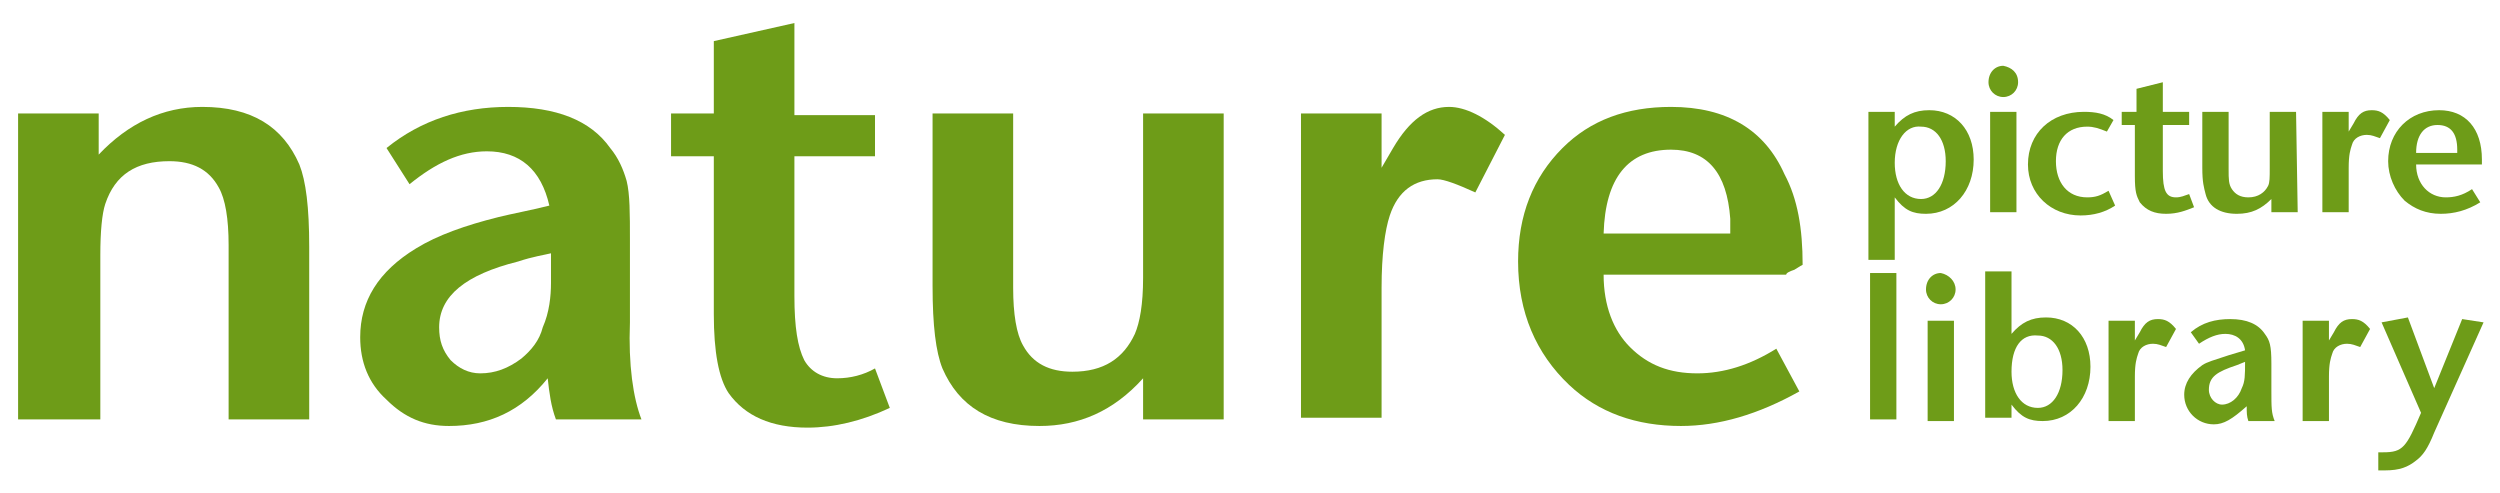 <?xml version="1.0" encoding="utf-8"?>
<!-- Generator: Adobe Illustrator 21.1.0, SVG Export Plug-In . SVG Version: 6.00 Build 0)  -->
<svg version="1.1" id="Layer_1" xmlns="http://www.w3.org/2000/svg" xmlns:xlink="http://www.w3.org/1999/xlink" x="0px" y="0px"
	 viewBox="0 0 152 30" style="enable-background:new 0 0 152 30;" xml:space="preserve">
<style type="text/css">
	.st0{fill:none;}
	.st1{fill:#6E9C18;}
</style>
<rect x="0.1" y="0" class="st0" width="151.9" height="30"/>
<g>
	<g>
		<path class="st1" d="M18.8,25.5h-4.9V14.9c0-1.6-0.2-2.8-0.6-3.5c-0.6-1.1-1.6-1.6-3-1.6c-2,0-3.3,0.8-3.9,2.6
			c-0.2,0.6-0.3,1.7-0.3,3.1v10H1.1V6.9h4.9v2.5c1.8-1.9,3.9-2.9,6.3-2.9c3,0,4.9,1.2,5.9,3.5c0.4,1,0.6,2.6,0.6,5V25.5z"/>
		<path class="st1" d="M39,25.5h-5.2c-0.3-0.8-0.4-1.6-0.5-2.5c-1.6,2-3.6,2.9-6,2.9c-1.5,0-2.7-0.5-3.8-1.6c-1.1-1-1.6-2.3-1.6-3.8
			c0-2.2,1.1-4,3.4-5.4c1.3-0.8,3-1.4,5-1.9c0.8-0.2,1.9-0.4,3.1-0.7c-0.5-2.2-1.8-3.3-3.8-3.3c-1.6,0-3.1,0.7-4.7,2L23.5,9
			c2.1-1.7,4.6-2.5,7.4-2.5c2.9,0,5,0.8,6.2,2.5c0.5,0.6,0.8,1.3,1,2c0.2,0.8,0.2,2,0.2,3.6v5C38.2,22.2,38.5,24.2,39,25.5z
			 M33.5,17.2v-1.8c-0.4,0.1-1.1,0.2-2,0.5c-3.2,0.8-4.8,2.1-4.8,4c0,0.8,0.2,1.4,0.7,2c0.5,0.5,1.1,0.8,1.8,0.8
			c0.9,0,1.7-0.3,2.5-0.9c0.6-0.5,1.1-1.1,1.3-1.9C33.4,19,33.5,18,33.5,17.2z"/>
		<path class="st1" d="M54.1,24.8c-1.7,0.8-3.4,1.2-5,1.2c-2.2,0-3.8-0.7-4.8-2.1c-0.6-0.9-0.9-2.5-0.9-4.8V9.5h-2.6V6.9h2.6V2.5
			l4.9-1.1v5.6h4.9v2.5h-4.9V18c0,1.9,0.2,3.1,0.6,3.9c0.4,0.7,1.1,1.1,2,1.1c0.8,0,1.6-0.2,2.3-0.6L54.1,24.8z"/>
		<path class="st1" d="M74.4,25.5h-4.9V23c-1.8,2-3.9,2.9-6.3,2.9c-3,0-4.9-1.2-5.9-3.5c-0.4-1-0.6-2.6-0.6-5V6.9h4.9v10.6
			c0,1.6,0.2,2.8,0.6,3.5c0.6,1.1,1.6,1.6,3,1.6c1.9,0,3.1-0.8,3.8-2.3c0.3-0.7,0.5-1.8,0.5-3.4v-10h4.9L74.4,25.5L74.4,25.5z"/>
		<path class="st1" d="M91.5,8.2l-1.8,3.5c-1.1-0.5-1.9-0.8-2.3-0.8c-1.4,0-2.4,0.7-2.9,2.2c-0.3,0.9-0.5,2.4-0.5,4.4v7.9h-4.9V6.9
			H84v3.3L84.7,9c1-1.7,2.1-2.5,3.4-2.5C89.1,6.5,90.3,7.1,91.5,8.2z"/>
		<path class="st1" d="M109.6,16.1c0,0-0.2,0.1-0.5,0.3c-0.3,0.1-0.5,0.2-0.5,0.3H97.5c0,1.9,0.6,3.4,1.6,4.4
			c1.1,1.1,2.4,1.6,4.1,1.6c1.6,0,3.2-0.5,4.8-1.5l1.4,2.6c-2.5,1.4-4.9,2.1-7.2,2.1c-2.7,0-5-0.8-6.8-2.5c-2-1.9-3.1-4.4-3.1-7.5
			c0-2.8,0.9-5.1,2.7-6.9c1.7-1.7,3.9-2.5,6.6-2.5c3.4,0,5.7,1.4,6.9,4.1C109.3,12.1,109.6,13.9,109.6,16.1z M105.2,14.2
			c0-0.2,0-0.5,0-0.9c-0.2-2.8-1.4-4.2-3.6-4.2c-2.6,0-4,1.7-4.1,5.1H105.2z"/>
	</g>
	<g>
		<path class="st1" d="M115.2,6.8v0.9c0.6-0.7,1.2-1,2.1-1c1.6,0,2.7,1.2,2.7,3c0,1.9-1.2,3.3-2.9,3.3c-0.8,0-1.3-0.2-1.9-1v3.8
			h-1.6V6.8H115.2z M115.2,9.9c0,1.3,0.6,2.2,1.6,2.2c0.9,0,1.5-0.9,1.5-2.3c0-1.3-0.6-2.1-1.5-2.1C115.9,7.6,115.2,8.5,115.2,9.9z"
			/>
		<path class="st1" d="M122.7,5c0,0.5-0.4,0.9-0.9,0.9c-0.5,0-0.9-0.4-0.9-0.9c0-0.6,0.4-1,0.9-1C122.3,4.1,122.7,4.4,122.7,5z
			 M121,6.8h1.6v6.1H121V6.8z"/>
		<path class="st1" d="M128.1,8c-0.5-0.2-0.8-0.3-1.2-0.3c-1.2,0-1.9,0.8-1.9,2.1c0,1.3,0.7,2.2,1.9,2.2c0.5,0,0.8-0.1,1.3-0.4
			l0.4,0.9c-0.6,0.4-1.3,0.6-2.1,0.6c-1.8,0-3.2-1.3-3.2-3.1c0-1.9,1.4-3.2,3.4-3.2c0.7,0,1.3,0.1,1.8,0.5L128.1,8z"/>
		<path class="st1" d="M129.1,6.8h0.8V5.4l1.6-0.4v1.8h1.6v0.8h-1.6v2.8c0,1.2,0.2,1.6,0.8,1.6c0.3,0,0.5-0.1,0.8-0.2l0.3,0.8
			c-0.5,0.2-1,0.4-1.7,0.4c-0.7,0-1.2-0.2-1.6-0.7c-0.2-0.4-0.3-0.6-0.3-1.6V7.6h-0.8V6.8z"/>
		<path class="st1" d="M139.7,12.9h-1.6v-0.8c-0.6,0.6-1.2,0.9-2.1,0.9c-1,0-1.7-0.4-1.9-1.2c-0.1-0.4-0.2-0.7-0.2-1.6V6.8h1.6v3.5
			c0,0.6,0,0.9,0.2,1.2c0.2,0.3,0.5,0.5,1,0.5c0.6,0,1-0.3,1.2-0.7c0.1-0.2,0.1-0.5,0.1-1.1V6.8h1.6L139.7,12.9L139.7,12.9z"/>
		<path class="st1" d="M141.2,6.8h1.6V8l0.3-0.5c0.3-0.6,0.6-0.8,1.1-0.8c0.4,0,0.7,0.1,1.1,0.6l-0.6,1.1c-0.3-0.1-0.5-0.2-0.8-0.2
			c-0.4,0-0.8,0.2-0.9,0.6c-0.1,0.3-0.2,0.6-0.2,1.4v2.7h-1.6V6.8L141.2,6.8z"/>
		<path class="st1" d="M146.9,10c0,1.2,0.8,2,1.8,2c0.5,0,1-0.1,1.6-0.5l0.5,0.8c-0.8,0.5-1.6,0.7-2.4,0.7c-0.9,0-1.6-0.3-2.2-0.8
			c-0.6-0.6-1-1.5-1-2.4c0-1.8,1.3-3.1,3.1-3.1c1.6,0,2.6,1.1,2.6,3V10L146.9,10L146.9,10z M149.4,9.1c0-1-0.4-1.5-1.2-1.5
			c-0.8,0-1.3,0.6-1.3,1.7h2.5L149.4,9.1L149.4,9.1z"/>
		<path class="st1" d="M113.7,16.6h1.6v8.9h-1.6V16.6z"/>
		<path class="st1" d="M118.9,17.6c0,0.5-0.4,0.9-0.9,0.9c-0.5,0-0.9-0.4-0.9-0.9c0-0.6,0.4-1,0.9-1
			C118.5,16.7,118.9,17.1,118.9,17.6z M117.2,19.5h1.6v6.1h-1.6V19.5z"/>
		<path class="st1" d="M122.3,16.6v3.7c0.6-0.7,1.2-1,2.1-1c1.6,0,2.7,1.2,2.7,3c0,1.9-1.2,3.3-2.9,3.3c-0.8,0-1.3-0.2-1.9-1v0.8
			h-1.6v-8.9H122.3z M122.3,22.6c0,1.3,0.6,2.2,1.6,2.2c0.9,0,1.5-0.9,1.5-2.3c0-1.3-0.6-2.1-1.5-2.1
			C122.9,20.3,122.3,21.1,122.3,22.6z"/>
		<path class="st1" d="M128.2,19.5h1.6v1.2l0.3-0.5c0.3-0.6,0.6-0.8,1.1-0.8c0.4,0,0.7,0.1,1.1,0.6l-0.6,1.1
			c-0.3-0.1-0.5-0.2-0.8-0.2c-0.4,0-0.8,0.2-0.9,0.6c-0.1,0.3-0.2,0.6-0.2,1.4v2.7h-1.6L128.2,19.5L128.2,19.5z"/>
		<path class="st1" d="M136.7,25.6c-0.1-0.3-0.1-0.5-0.1-0.9c-0.9,0.8-1.4,1.1-2,1.1c-1,0-1.8-0.8-1.8-1.8c0-0.7,0.4-1.3,1.1-1.8
			c0.3-0.2,0.7-0.3,1.6-0.6l1-0.3c-0.1-0.7-0.6-1-1.2-1c-0.5,0-1,0.2-1.6,0.6l-0.5-0.7c0.7-0.6,1.5-0.8,2.4-0.8c1,0,1.7,0.3,2.1,0.9
			c0.3,0.4,0.4,0.7,0.4,1.8v1.6c0,1.1,0,1.4,0.2,1.9H136.7z M136,22.2c-1.2,0.4-1.7,0.7-1.7,1.5c0,0.5,0.4,0.9,0.8,0.9
			c0.5,0,1-0.4,1.2-1c0.2-0.4,0.2-0.8,0.2-1.6L136,22.2z"/>
		<path class="st1" d="M140,19.5h1.6v1.2l0.3-0.5c0.3-0.6,0.6-0.8,1.1-0.8c0.4,0,0.7,0.1,1.1,0.6l-0.6,1.1c-0.3-0.1-0.5-0.2-0.8-0.2
			c-0.4,0-0.8,0.2-0.9,0.6c-0.1,0.3-0.2,0.6-0.2,1.4v2.7H140V19.5z"/>
		<path class="st1" d="M149.7,19.4l1.3,0.2l-3,6.7c-0.4,1-0.7,1.4-1.1,1.7c-0.5,0.4-1,0.6-1.9,0.6h-0.4v-1.1c0.1,0,0.2,0,0.3,0
			c1.2,0,1.4-0.3,2.3-2.4l-2.4-5.5l1.6-0.3l1.6,4.3L149.7,19.4z"/>
	</g>
</g>
</svg>
